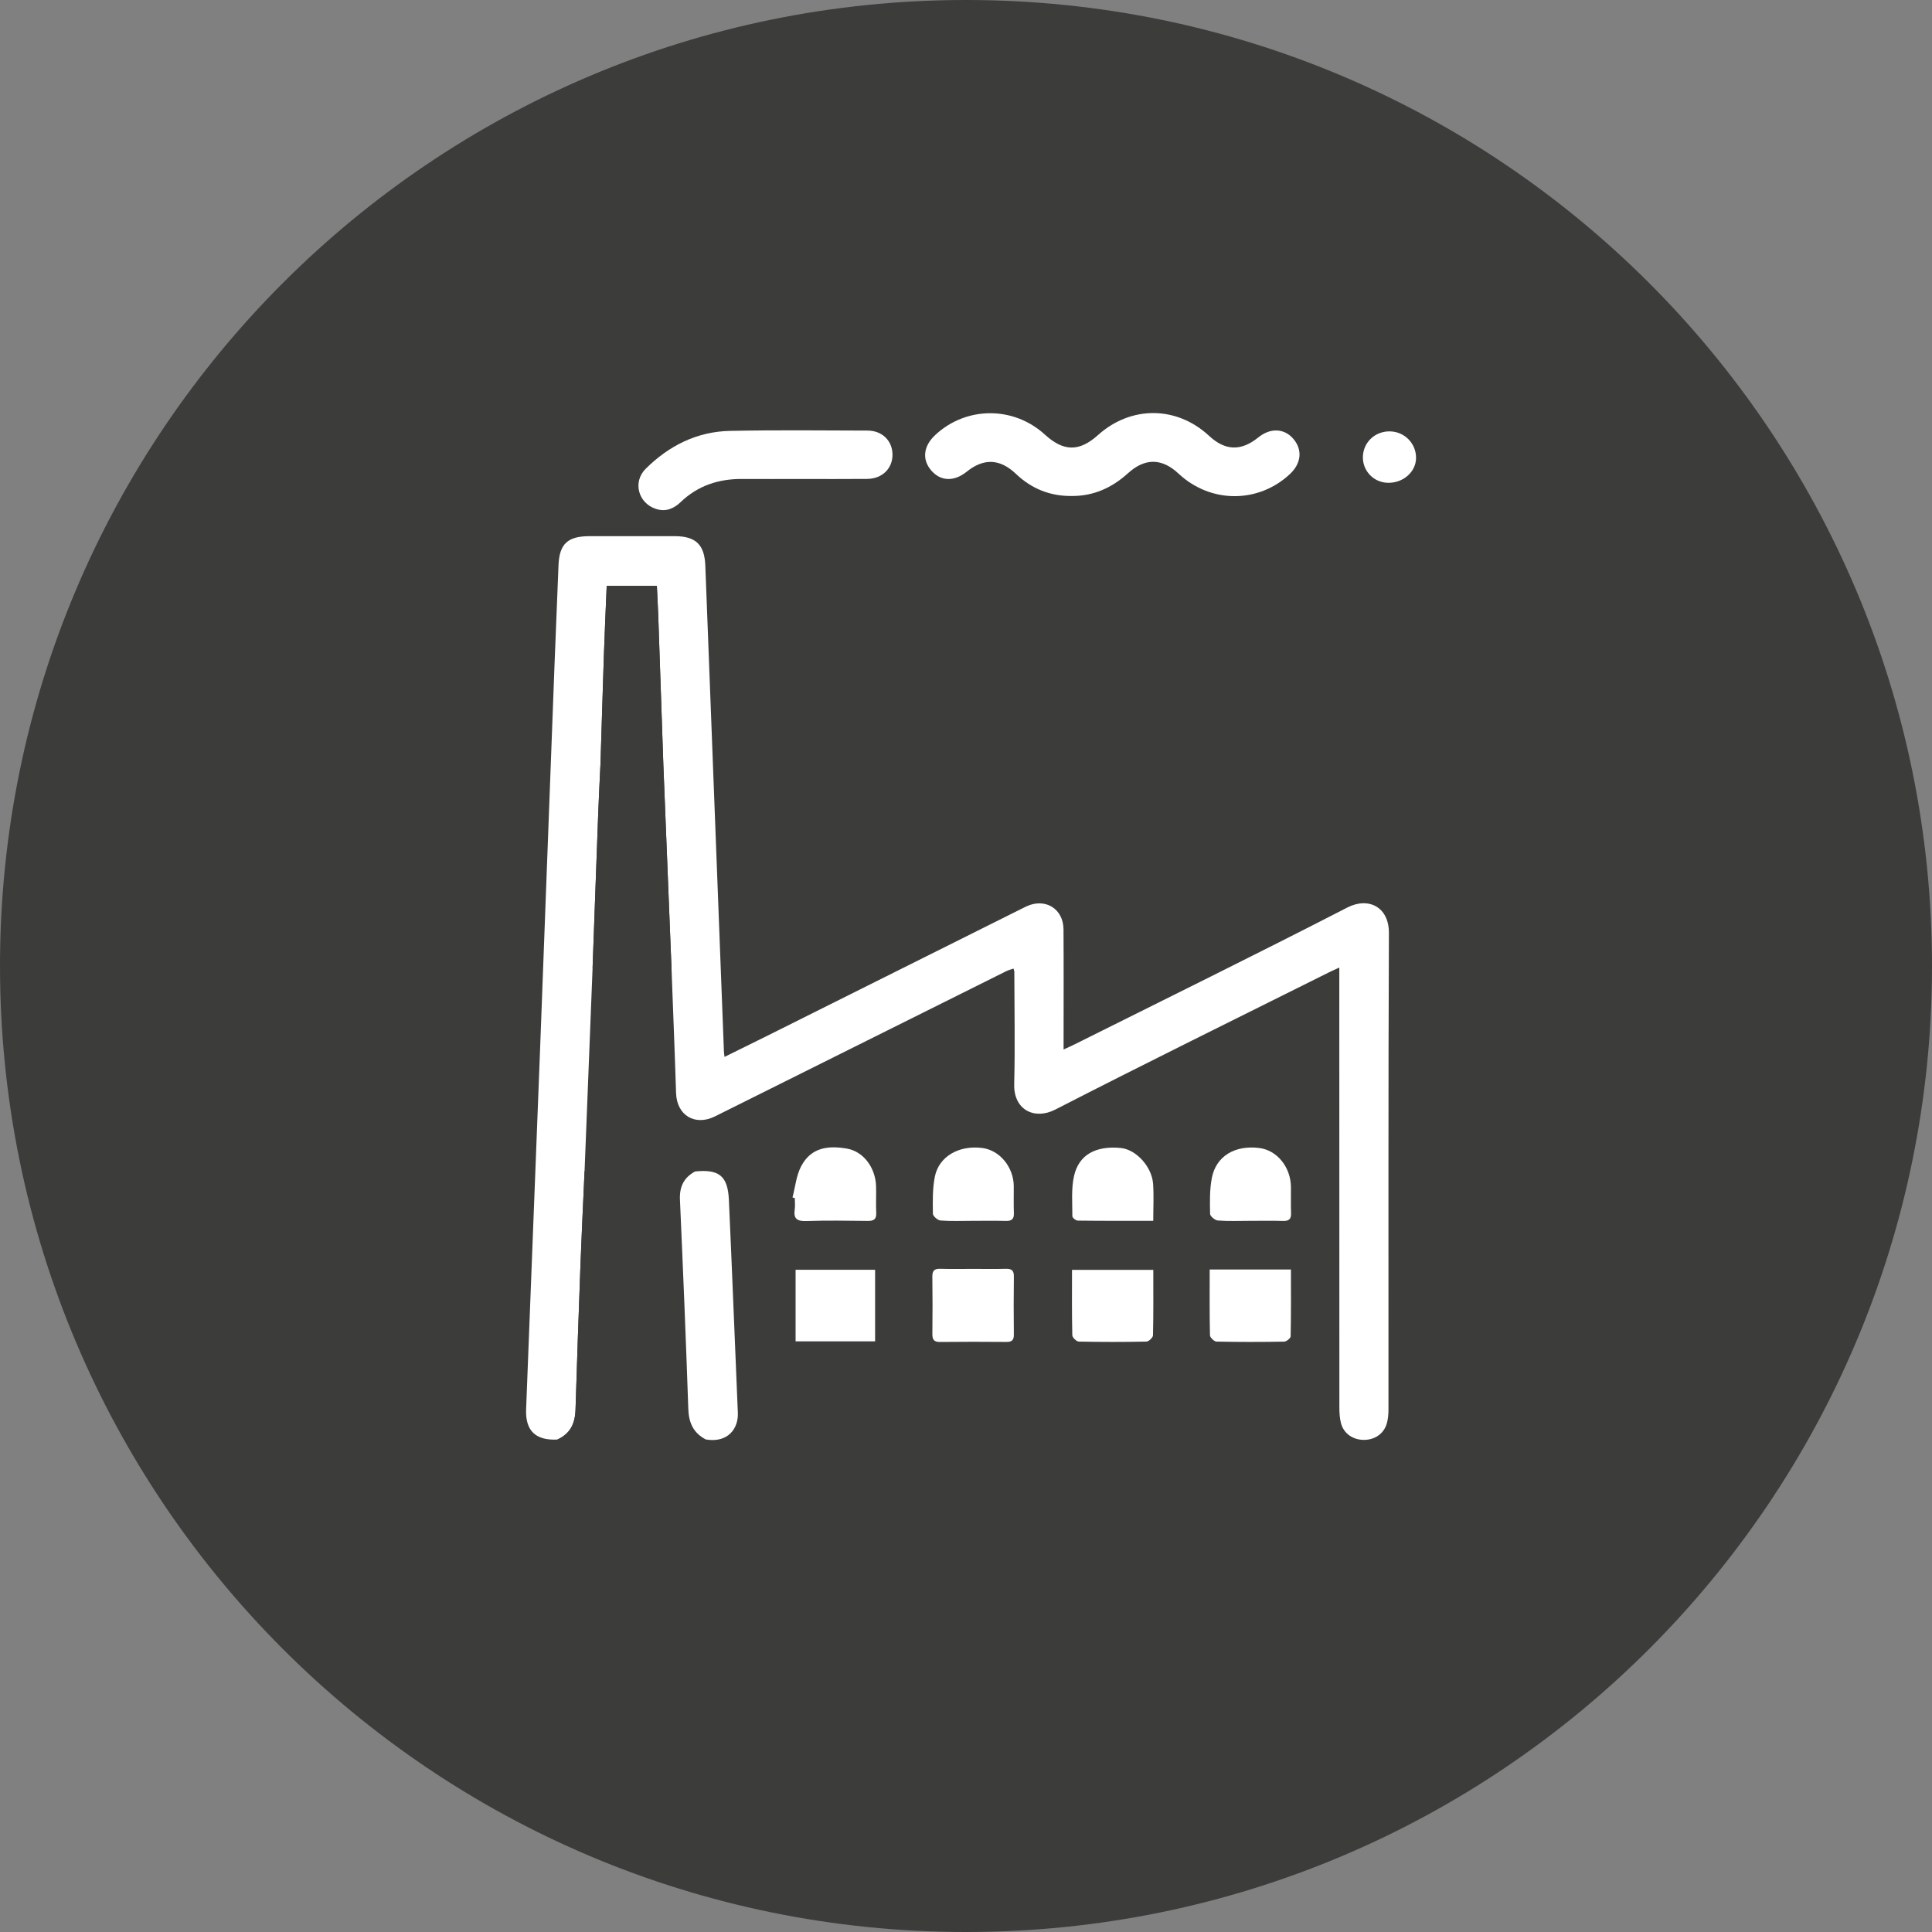 <?xml version="1.0" encoding="utf-8"?>
<!-- Generator: Adobe Illustrator 16.0.0, SVG Export Plug-In . SVG Version: 6.00 Build 0)  -->
<!DOCTYPE svg PUBLIC "-//W3C//DTD SVG 1.1//EN" "http://www.w3.org/Graphics/SVG/1.1/DTD/svg11.dtd">
<svg version="1.1" id="Capa_1" xmlns="http://www.w3.org/2000/svg" xmlns:xlink="http://www.w3.org/1999/xlink" x="0px" y="0px"
	 width="166px" height="166px" viewBox="0 0 166 166" enable-background="new 0 0 166 166" xml:space="preserve">
<rect x="0" y="0" width="166" height="166" fill="#808080" stroke="none"/>
<g>
	<path fill="#3C3C3B" d="M166,83c0,45.84-37.16,83-83,83S0,128.84,0,83S37.16,0,83,0S166,37.16,166,83"/>
	<path fill="#FFFFFF" d="M119.245,41.483c-1.235-0.028-2.192-1.043-2.143-2.275c0.051-1.224,1.052-2.155,2.303-2.144
		c1.271,0.013,2.278,1.035,2.264,2.295C121.656,40.551,120.558,41.513,119.245,41.483"/>
	<path fill="#FFFFFF" d="M50.915,83.178c-0.229,5.814-0.458,11.627-0.688,17.441c-0.122,2.763-0.259,5.525-0.361,8.289
		c-0.152,4.073-0.29,8.146-0.416,12.22c-0.036,1.17-0.451,2.072-1.571,2.561c-1.854,0.086-2.743-0.747-2.675-2.591
		c0.388-10.168,0.794-20.336,1.184-30.505c0.322-8.409,0.628-16.818,0.947-25.228c0.211-5.606,0.417-11.212,0.653-16.817
		c0.078-1.833,0.807-2.476,2.659-2.479c2.447-0.004,4.896-0.005,7.343,0c1.804,0.004,2.544,0.743,2.612,2.529
		c0.529,13.926,1.064,27.852,1.6,41.778c0.004,0.109,0.025,0.219,0.052,0.434c1.229-0.606,2.398-1.179,3.562-1.759
		c7.327-3.66,14.654-7.32,21.982-10.98c0.133-0.066,0.267-0.134,0.401-0.197c1.613-0.745,3.168,0.204,3.179,1.978
		c0.021,3.073,0.007,6.148,0.007,9.222v1.101c0.398-0.186,0.688-0.312,0.97-0.453c7.808-3.9,15.641-7.749,23.4-11.741
		c1.819-0.937,3.592-0.063,3.582,2.19c-0.061,13.639-0.029,27.278-0.037,40.918c0,0.413-0.034,0.842-0.148,1.234
		c-0.258,0.874-1.034,1.396-1.968,1.395c-0.925-0.001-1.717-0.533-1.957-1.407c-0.124-0.451-0.146-0.941-0.146-1.413
		c-0.008-12.178-0.006-24.354-0.006-36.531v-1.231c-0.377,0.174-0.658,0.295-0.932,0.432c-7.834,3.911-15.691,7.774-23.479,11.773
		c-1.752,0.899-3.581,0.051-3.523-2.192c0.082-3.221,0.016-6.446,0.011-9.67c0-0.056-0.03-0.113-0.07-0.258
		c-0.211,0.075-0.426,0.127-0.619,0.223c-8.345,4.156-16.689,8.313-25.027,12.477c-1.718,0.857-3.286-0.087-3.347-1.998
		c-0.112-3.579-0.259-7.156-0.392-10.734c-0.234-5.839-0.468-11.68-0.702-17.52c-0.145-4.255-0.288-8.511-0.437-12.766
		c-0.03-0.855-0.079-1.709-0.119-2.56h-4.31c-0.083,2.03-0.174,3.994-0.241,5.958c-0.106,3.125-0.197,6.249-0.295,9.373
		c-0.065,1.425-0.143,2.85-0.194,4.276C51.23,74.355,51.075,78.767,50.915,83.178"/>
	<path fill="#3C3C3B" d="M47.879,123.688c1.12-0.488,1.535-1.391,1.57-2.561c0.127-4.073,0.265-8.146,0.417-12.22
		c0.103-2.764,0.239-5.526,0.361-8.289c3.166,0.012,6.33,0.022,9.496,0.033c-0.964,0.522-1.351,1.309-1.301,2.419
		c0.267,5.998,0.513,11.998,0.718,17.999c0.04,1.192,0.448,2.06,1.504,2.61C56.39,123.684,52.135,123.686,47.879,123.688"/>
	<path fill="#FFFFFF" d="M92.059,42.616c-1.85,0.015-3.432-0.629-4.771-1.903c-1.378-1.309-2.766-1.359-4.229-0.183
		c-1.073,0.863-2.214,0.833-3.021-0.08c-0.835-0.944-0.714-2.11,0.318-3.073c2.662-2.482,6.729-2.498,9.422-0.036
		c1.606,1.469,2.957,1.482,4.556,0.046c2.839-2.551,6.768-2.524,9.554,0.063c1.387,1.289,2.749,1.331,4.23,0.132
		c1.04-0.843,2.238-0.788,3.018,0.136c0.792,0.94,0.674,2.099-0.307,3.016c-2.718,2.54-6.821,2.526-9.558-0.032
		c-1.438-1.346-2.886-1.37-4.356-0.038C95.531,41.917,93.945,42.634,92.059,42.616"/>
	<path fill="#3C3C3B" d="M56.993,65.664c0.234,5.84,0.468,11.681,0.702,17.52c-2.26-0.003-4.521-0.004-6.78-0.006
		c0.159-4.411,0.316-8.823,0.482-13.232c0.052-1.426,0.128-2.852,0.195-4.276C53.393,65.667,55.193,65.665,56.993,65.664"/>
	<path fill="#FFFFFF" d="M60.645,123.681c-1.057-0.551-1.463-1.418-1.504-2.61c-0.205-6.001-0.451-12-0.719-17.999
		c-0.049-1.111,0.338-1.896,1.301-2.418c2.06-0.211,2.812,0.38,2.905,2.452c0.276,6.096,0.51,12.194,0.769,18.292
		C63.454,122.724,62.558,124.003,60.645,123.681"/>
	<path fill="#FFFFFF" d="M68.783,41.154c-1.671,0-3.342,0.009-5.012-0.001c-2.021-0.013-3.813,0.569-5.293,1.992
		c-0.597,0.574-1.292,0.852-2.124,0.58c-1.524-0.498-2.011-2.321-0.873-3.45c2-1.983,4.404-3.194,7.243-3.253
		c3.937-0.08,7.876-0.039,11.814-0.026c1.263,0.005,2.127,0.866,2.146,2.042c0.02,1.206-0.875,2.098-2.174,2.11
		C72.603,41.167,70.693,41.153,68.783,41.154"/>
	<rect x="68.358" y="109.101" fill="#FFFFFF" width="6.832" height="6.15"/>
	<path fill="#FFFFFF" d="M83.65,109.024c0.924,0,1.849,0.018,2.771-0.007c0.483-0.013,0.699,0.134,0.692,0.654
		c-0.022,1.668-0.019,3.338-0.002,5.007c0.005,0.466-0.175,0.627-0.632,0.623c-1.907-0.014-3.814-0.02-5.722,0.003
		c-0.532,0.006-0.65-0.229-0.646-0.702c0.018-1.639,0.021-3.277-0.002-4.917c-0.006-0.506,0.18-0.684,0.679-0.669
		C81.742,109.043,82.697,109.024,83.65,109.024"/>
	<path fill="#FFFFFF" d="M99.093,109.107c0,1.934,0.018,3.78-0.026,5.625c-0.004,0.192-0.363,0.534-0.563,0.539
		c-1.937,0.04-3.875,0.04-5.812-0.001c-0.198-0.005-0.554-0.349-0.558-0.544c-0.043-1.844-0.025-3.69-0.025-5.619H99.093z"/>
	<path fill="#FFFFFF" d="M103.938,109.077h6.981c0,1.948,0.015,3.846-0.025,5.741c-0.003,0.164-0.36,0.453-0.558,0.457
		c-1.938,0.034-3.875,0.036-5.812-0.004c-0.199-0.005-0.557-0.348-0.561-0.541C103.921,112.886,103.938,111.04,103.938,109.077"/>
	<path fill="#FFFFFF" d="M68.092,102.888c0.237-0.898,0.322-1.877,0.743-2.68c0.873-1.665,2.388-1.782,3.93-1.519
		c1.43,0.244,2.446,1.638,2.506,3.197c0.028,0.773-0.024,1.551,0.015,2.322c0.028,0.574-0.229,0.701-0.743,0.694
		c-1.756-0.021-3.514-0.048-5.268,0.011c-0.784,0.025-1.109-0.191-0.992-0.991c0.047-0.321,0.007-0.654,0.007-0.982
		C68.224,102.924,68.157,102.905,68.092,102.888"/>
	<path fill="#FFFFFF" d="M99.089,104.894c-2.255,0-4.368,0.008-6.482-0.018c-0.165-0.002-0.468-0.241-0.468-0.369
		c0.004-1.157-0.107-2.353,0.143-3.463c0.413-1.834,1.87-2.613,4.01-2.409c1.309,0.124,2.681,1.595,2.784,3.089
		C99.146,102.728,99.089,103.742,99.089,104.894"/>
	<path fill="#FFFFFF" d="M83.575,104.895c-0.922,0-1.85,0.042-2.767-0.028c-0.241-0.018-0.65-0.377-0.653-0.583
		c-0.012-1.063-0.04-2.153,0.169-3.187c0.353-1.745,2.077-2.717,4.078-2.46c1.49,0.19,2.69,1.642,2.702,3.276
		c0.006,0.774-0.02,1.55,0.01,2.321c0.019,0.51-0.188,0.681-0.682,0.669C85.48,104.878,84.528,104.895,83.575,104.895"/>
	<path fill="#FFFFFF" d="M107.401,104.895c-0.922,0-1.847,0.042-2.765-0.028c-0.244-0.018-0.66-0.368-0.663-0.571
		c-0.019-1.032-0.046-2.091,0.152-3.097c0.369-1.867,1.978-2.82,4.065-2.563c1.535,0.188,2.716,1.641,2.73,3.366
		c0.008,0.743-0.02,1.487,0.01,2.229c0.019,0.505-0.176,0.686-0.676,0.673C109.306,104.877,108.354,104.895,107.401,104.895"/>
	<path fill="#3C3C3B" d="M51.887,56.296c0.067-1.964,0.158-3.927,0.24-5.958h4.312c0.039,0.85,0.088,1.705,0.119,2.56
		c0.147,4.255,0.291,8.511,0.436,12.766c-1.8,0.001-3.601,0.003-5.4,0.005"/>
</g>
</svg>
